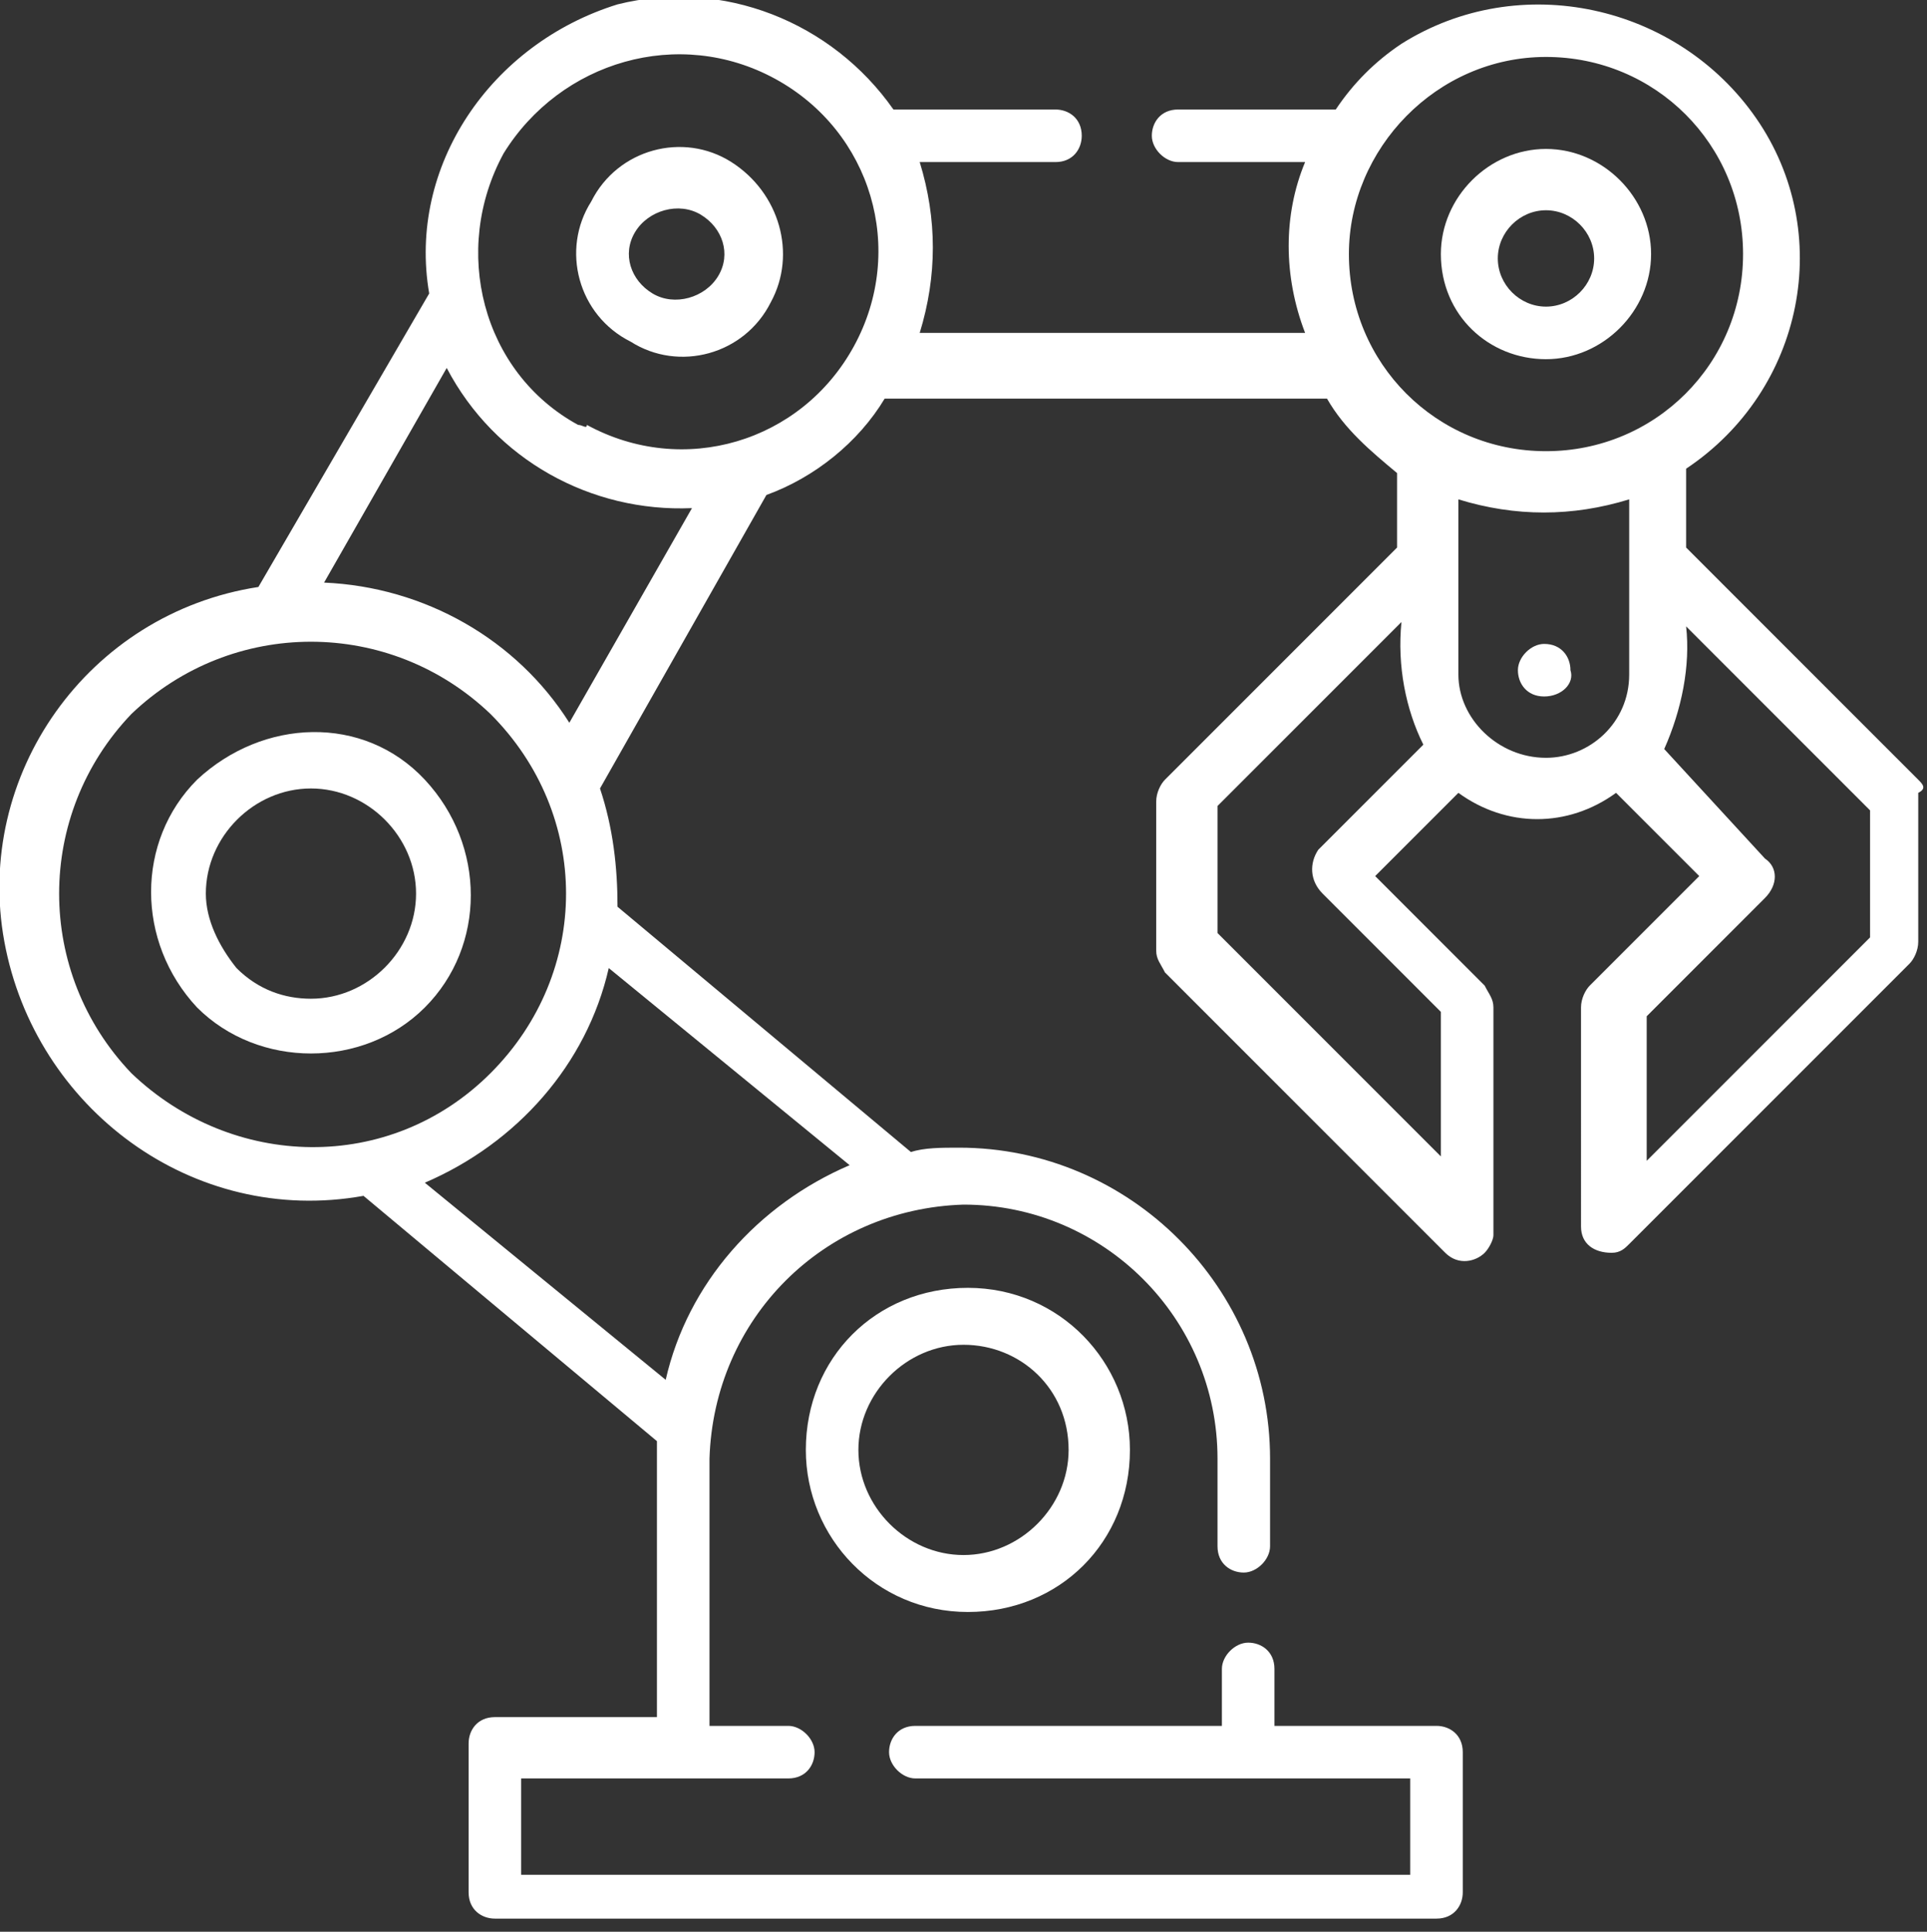 <?xml version="1.0" encoding="UTF-8"?> <!-- Generator: Adobe Illustrator 23.0.3, SVG Export Plug-In . SVG Version: 6.00 Build 0) --> <svg xmlns="http://www.w3.org/2000/svg" xmlns:xlink="http://www.w3.org/1999/xlink" version="1.1" id="Layer_1" x="0px" y="0px" viewBox="0 0 44 44.1" style="enable-background:new 0 0 44 44.1;" xml:space="preserve"><rect x="0" y="0" width="44" height="44.1" fill="#333333" stroke="none"/> <style type="text/css"> .st0{fill:#FFFFFF;} </style> <g transform="translate(-0.341 0)"> <path class="st0" d="M35.6,15.9c-0.4,0-0.6-0.3-0.6-0.6s0.3-0.6,0.6-0.6c0.4,0,0.6,0.3,0.6,0.6l0,0C36.3,15.6,36,15.9,35.6,15.9z"></path> <g transform="translate(0.341 0)"> <path class="st0" d="M43.8,17.8l-5.3-5.3v-1.8c2.7-1.8,3.4-5.4,1.6-8S34.7-0.7,32,1c-0.6,0.4-1.1,0.9-1.5,1.5h-3.6 c-0.4,0-0.6,0.3-0.6,0.6s0.3,0.6,0.6,0.6c0,0,0,0,0,0h2.9c-0.5,1.2-0.5,2.6,0,3.9H21c0.4-1.3,0.4-2.6,0-3.9h3.1 c0.4,0,0.6-0.3,0.6-0.6c0-0.4-0.3-0.6-0.6-0.6h-3.7c-1.4-2-3.9-3-6.3-2.4C11.2,1,9.3,3.8,9.8,6.7l-3.9,6.7C2,14-0.6,17.7,0.1,21.5 s4.3,6.5,8.2,5.8l6.7,5.6c0,0.1,0,6.3,0,6.3h-3.7c-0.4,0-0.6,0.3-0.6,0.6v3.4c0,0.4,0.3,0.6,0.6,0.6h0h21.5c0.4,0,0.6-0.3,0.6-0.6 l0,0V40c0-0.4-0.3-0.6-0.6-0.6l0,0h-3.7v-1.3c0-0.4-0.3-0.6-0.6-0.6s-0.6,0.3-0.6,0.6v1.3h-7c-0.4,0-0.6,0.3-0.6,0.6 s0.3,0.6,0.6,0.6h11.3v2.2H11.9v-2.2H18c0.4,0,0.6-0.3,0.6-0.6s-0.3-0.6-0.6-0.6l0,0h-1.8v-6.1c0.1-3.2,2.6-5.7,5.8-5.8 c3.2,0,5.8,2.6,5.8,5.8v2c0,0.4,0.3,0.6,0.6,0.6s0.6-0.3,0.6-0.6v-2c0-3.9-3.2-7.1-7.1-7.1c-0.4,0-0.8,0-1.1,0.1l-6.7-5.6 c0-0.9-0.1-1.8-0.4-2.7l3.8-6.7c1.1-0.4,2.1-1.2,2.7-2.2h10.1c0.4,0.7,1,1.2,1.6,1.7v1.7l-5.3,5.3c-0.1,0.1-0.2,0.3-0.2,0.5v3.4 c0,0.2,0.1,0.3,0.2,0.5l6.4,6.4c0.3,0.3,0.7,0.2,0.9,0c0.1-0.1,0.2-0.3,0.2-0.4v-5.2c0-0.2-0.1-0.3-0.2-0.5l-2.5-2.5l1.9-1.9 c1.1,0.8,2.5,0.8,3.6,0l1.9,1.9l-2.5,2.5c-0.1,0.1-0.2,0.3-0.2,0.5V28c0,0.4,0.3,0.6,0.7,0.6c0.2,0,0.3-0.1,0.4-0.2l6.4-6.4 c0.1-0.1,0.2-0.3,0.2-0.5v-3.4C44,18,43.9,17.9,43.8,17.8L43.8,17.8z M3,24.5c-2.2-2.3-2.2-5.9,0-8.2c2.3-2.2,5.9-2.2,8.2,0 c2.3,2.3,2.3,5.9,0,8.2S5.3,26.7,3,24.5z M19.4,26.6c-2.1,0.9-3.7,2.7-4.2,4.9L9.7,27c2.1-0.9,3.7-2.7,4.2-4.9L19.4,26.6z M13,16.5c-1.2-1.9-3.3-3.1-5.6-3.2l2.8-4.9c1.1,2.1,3.3,3.3,5.6,3.2L13,16.5z M13.2,9.7c-2.2-1.2-2.9-4-1.7-6.2 c1.3-2.1,4-2.9,6.2-1.7c2.2,1.2,3,3.9,1.8,6.1c-1.2,2.2-3.9,3-6.1,1.8C13.4,9.8,13.3,9.7,13.2,9.7L13.2,9.7z M35.3,1.3 c2.5,0,4.5,2,4.5,4.5c0,2.5-2,4.5-4.5,4.5s-4.5-2-4.5-4.5c0,0,0,0,0,0C30.8,3.4,32.8,1.3,35.3,1.3z M30.2,20.4l2.7,2.7v3.3 l-5.1-5.1v-2.9l4.2-4.2c-0.1,1,0.1,2,0.5,2.8l-2.4,2.4C29.9,19.7,29.9,20.1,30.2,20.4z M33.3,15.4v-4c1.3,0.4,2.6,0.4,3.9,0v4 c0,1.1-0.9,1.9-1.9,1.9C34.2,17.3,33.3,16.4,33.3,15.4C33.3,15.4,33.3,15.4,33.3,15.4L33.3,15.4z M42.7,21.4l-5.1,5.1v-3.3 l2.7-2.7c0.3-0.3,0.3-0.7,0-0.9L38,17.1c0.4-0.9,0.6-1.9,0.5-2.8l4.2,4.2L42.7,21.4z"></path> <path class="st0" d="M18.4,33.1c0,2,1.6,3.7,3.7,3.7s3.7-1.6,3.7-3.7c0-2-1.6-3.7-3.7-3.7l0,0C20,29.4,18.4,31,18.4,33.1z M24.4,33.1c0,1.3-1.1,2.4-2.4,2.4c-1.3,0-2.4-1.1-2.4-2.4c0-1.3,1.1-2.4,2.4-2.4l0,0C23.3,30.7,24.4,31.7,24.4,33.1L24.4,33.1z"></path> <path class="st0" d="M9.7,23c1.4-1.4,1.4-3.7,0-5.2s-3.7-1.4-5.2,0c-1.4,1.4-1.4,3.7,0,5.2C5.9,24.4,8.3,24.4,9.7,23z M4.7,20.4 c0-1.3,1.1-2.4,2.4-2.4c1.3,0,2.4,1.1,2.4,2.4s-1.1,2.4-2.4,2.4c-0.6,0-1.2-0.2-1.7-0.7C5,21.6,4.7,21,4.7,20.4L4.7,20.4z"></path> <path class="st0" d="M16.7,3.7c-1.1-0.7-2.6-0.3-3.2,0.9c-0.7,1.1-0.3,2.6,0.9,3.2c1.1,0.7,2.6,0.3,3.2-0.9 C18.2,5.8,17.8,4.4,16.7,3.7z M16.4,6.3c-0.3,0.5-1,0.7-1.5,0.4c-0.5-0.3-0.7-0.9-0.4-1.4c0,0,0,0,0,0c0.3-0.5,1-0.7,1.5-0.4 C16.5,5.2,16.7,5.8,16.4,6.3z"></path> <path class="st0" d="M35.3,8.2c1.3,0,2.4-1.1,2.4-2.4s-1.1-2.4-2.4-2.4c-1.3,0-2.4,1.1-2.4,2.4c0,0,0,0,0,0 C32.9,7.2,34,8.2,35.3,8.2z M35.3,4.8c0.6,0,1.1,0.5,1.1,1.1s-0.5,1.1-1.1,1.1c-0.6,0-1.1-0.5-1.1-1.1C34.2,5.3,34.7,4.8,35.3,4.8 z"></path> </g> </g> </svg> 